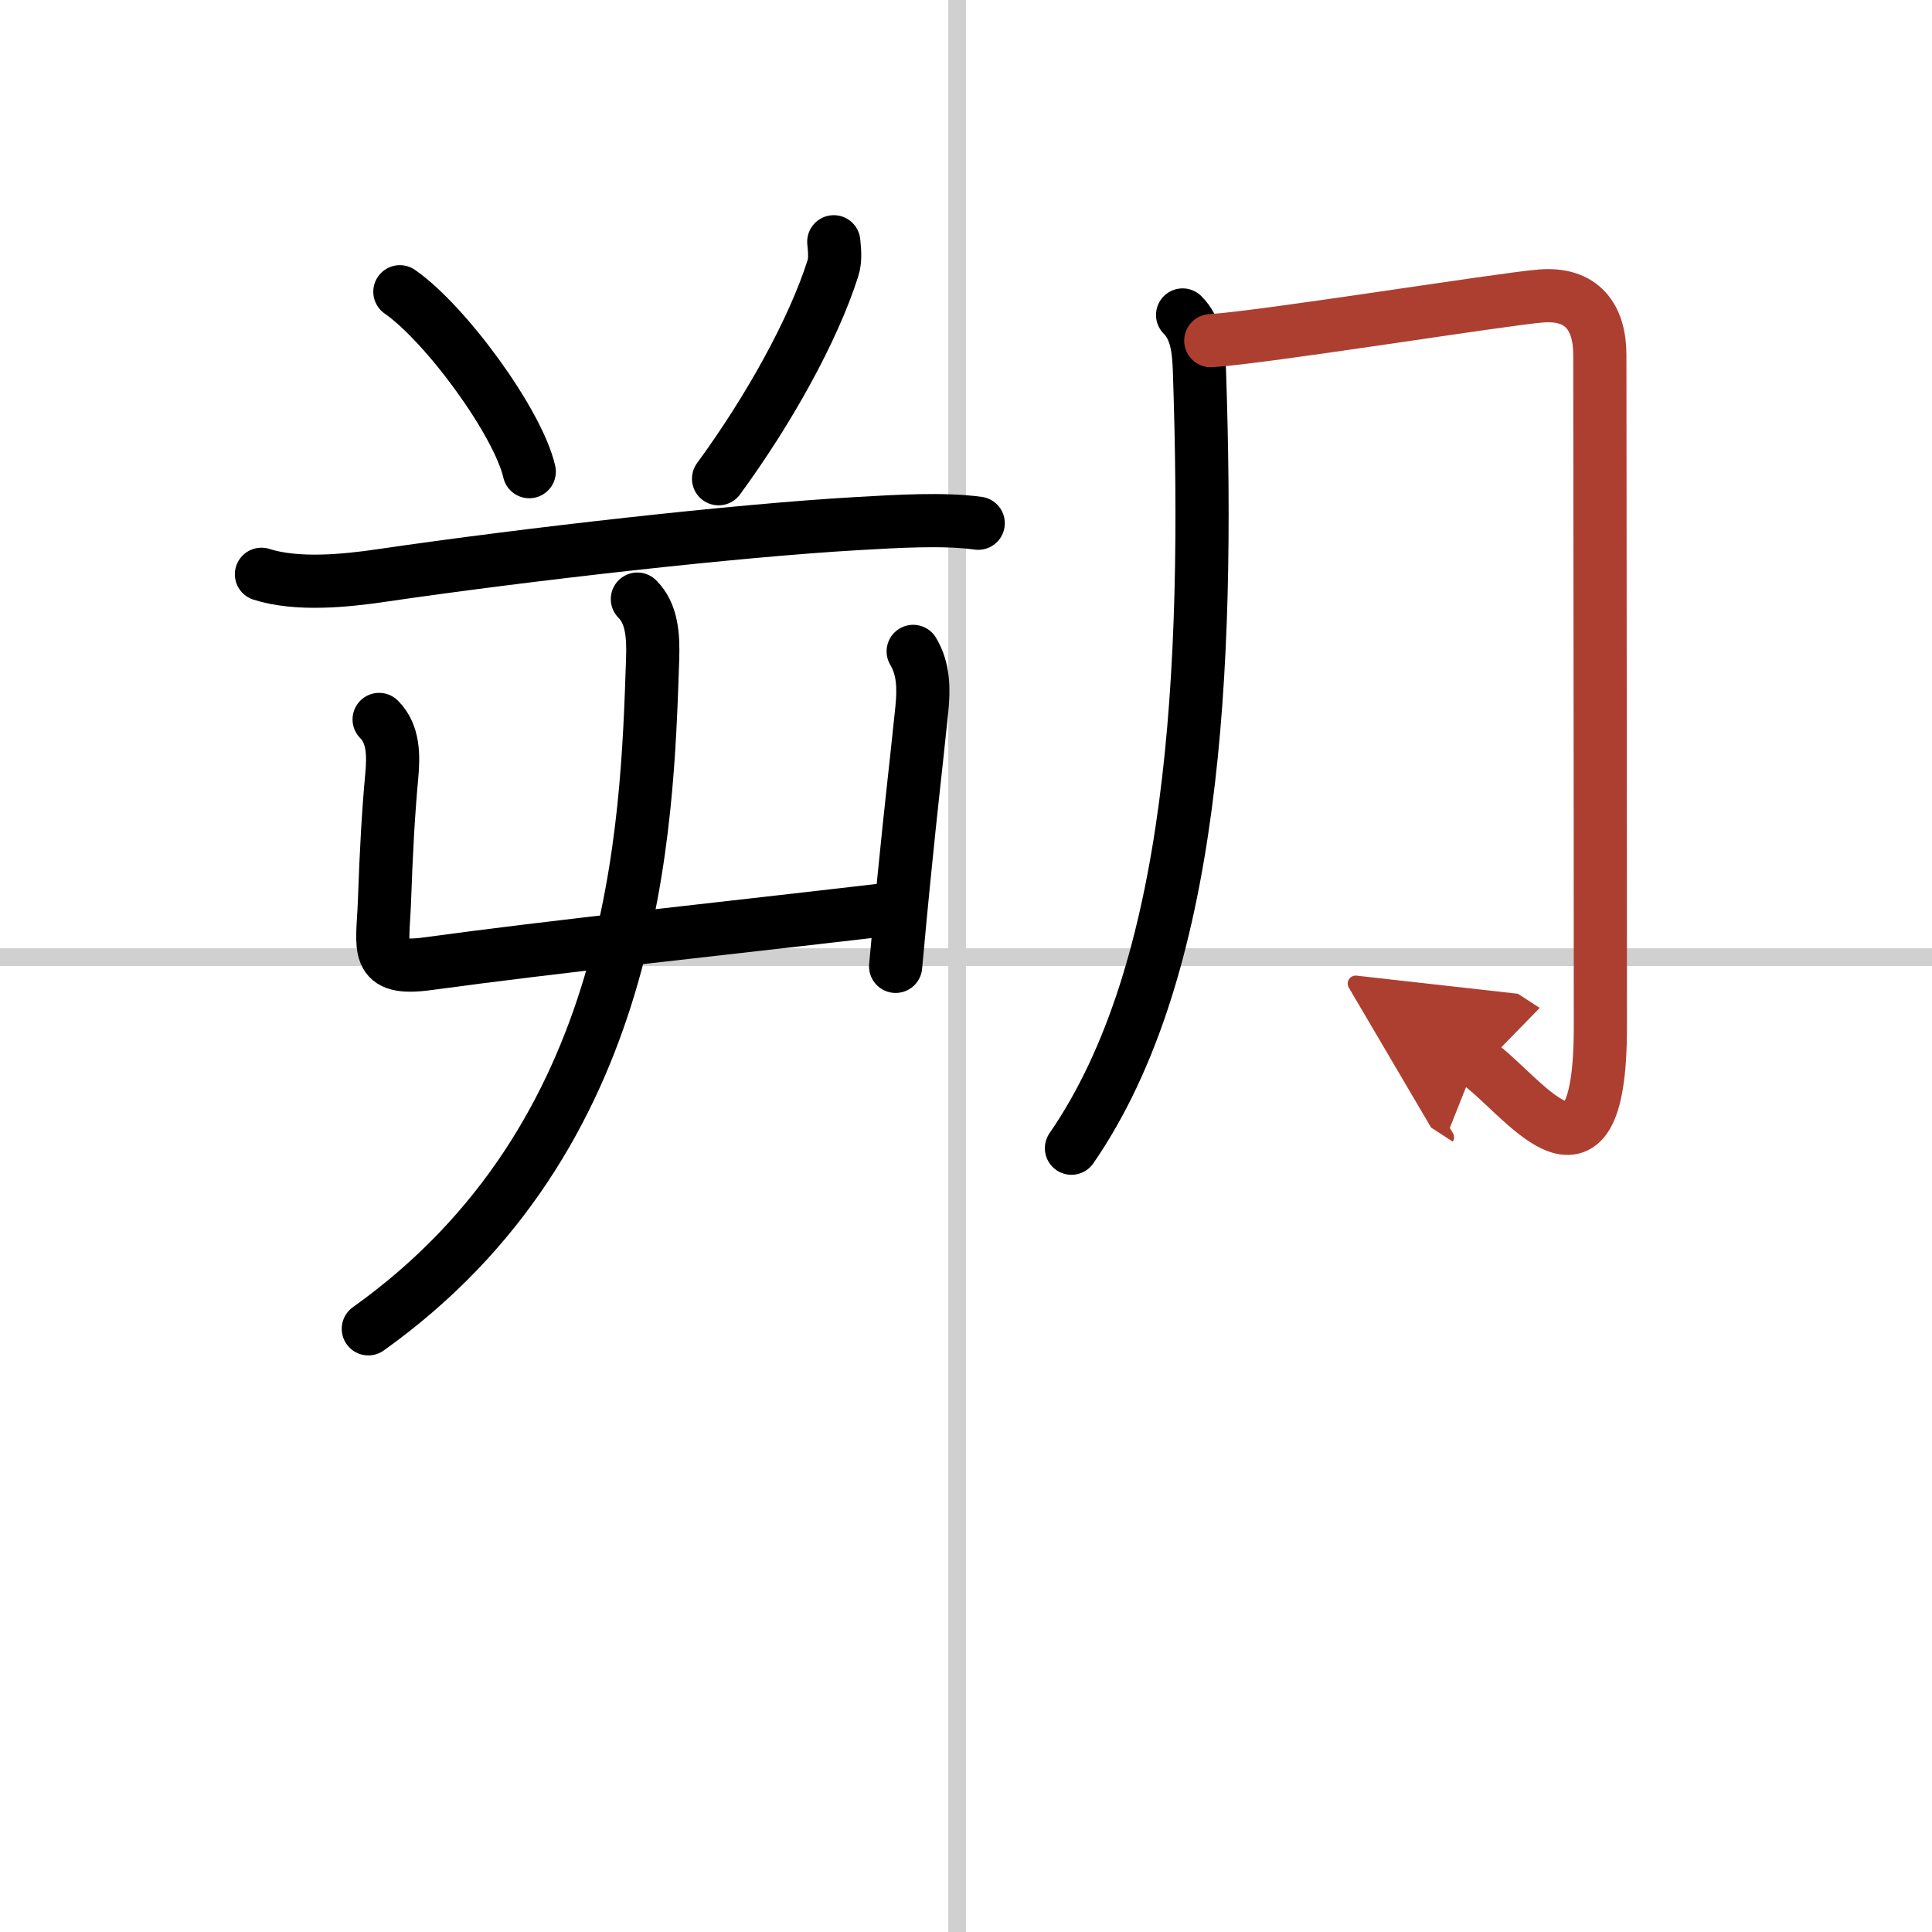 <svg width="400" height="400" viewBox="0 0 109 109" xmlns="http://www.w3.org/2000/svg"><defs><marker id="a" markerWidth="4" orient="auto" refX="1" refY="5" viewBox="0 0 10 10"><polyline points="0 0 10 5 0 10 1 5" fill="#ad3f31" stroke="#ad3f31"/></marker></defs><g fill="none" stroke="#000" stroke-linecap="round" stroke-linejoin="round" stroke-width="3"><rect width="100%" height="100%" fill="#fff" stroke="#fff"/><line x1="54" x2="54" y2="109" stroke="#d0d0d0" stroke-width="1"/><line x2="109" y1="54" y2="54" stroke="#d0d0d0" stroke-width="1"/><path d="m22.56 16.46c2.58 1.79 6.66 7.36 7.3 10.15"/><path d="m47.04 13.64c0.03 0.37 0.12 0.98-0.05 1.5-1.11 3.49-3.61 7.99-6.45 11.87"/><path d="m14.75 32.4c2 0.64 4.73 0.37 6.76 0.07 8.27-1.21 20.13-2.55 26.86-2.93 2.24-0.13 4.88-0.29 6.82-0.02"/><path d="m21.39 40.59c0.82 0.82 0.82 2.03 0.71 3.21-0.19 2.08-0.31 4.2-0.41 7.07-0.1 2.68-0.61 3.92 2.46 3.5 7.25-0.99 15.62-1.86 25.58-3.02"/><path d="m51.52 36.75c0.6 1 0.6 2.13 0.49 3.25-0.38 3.68-0.56 5.04-1 9.46-0.14 1.41-0.3 3.05-0.48 5.06"/><path d="M35.96,33.8c0.8,0.8,0.91,2,0.86,3.4C36.5,46.75,36,64.12,20.78,74.97"/><path d="m66.72 17.77c0.76 0.76 0.91 1.86 0.95 3.14 0.58 17.09-0.3 33.84-7.22 43.87"/><path d="m68.31 19.22c2.9-0.17 16.46-2.35 18.62-2.52 2.32-0.19 3.33 1.18 3.33 3.33 0 4.48 0.03 23.73 0.03 37.91 0 10.59-4.59 3.53-7.01 1.96" marker-end="url(#a)" stroke="#ad3f31"/></g></svg>
